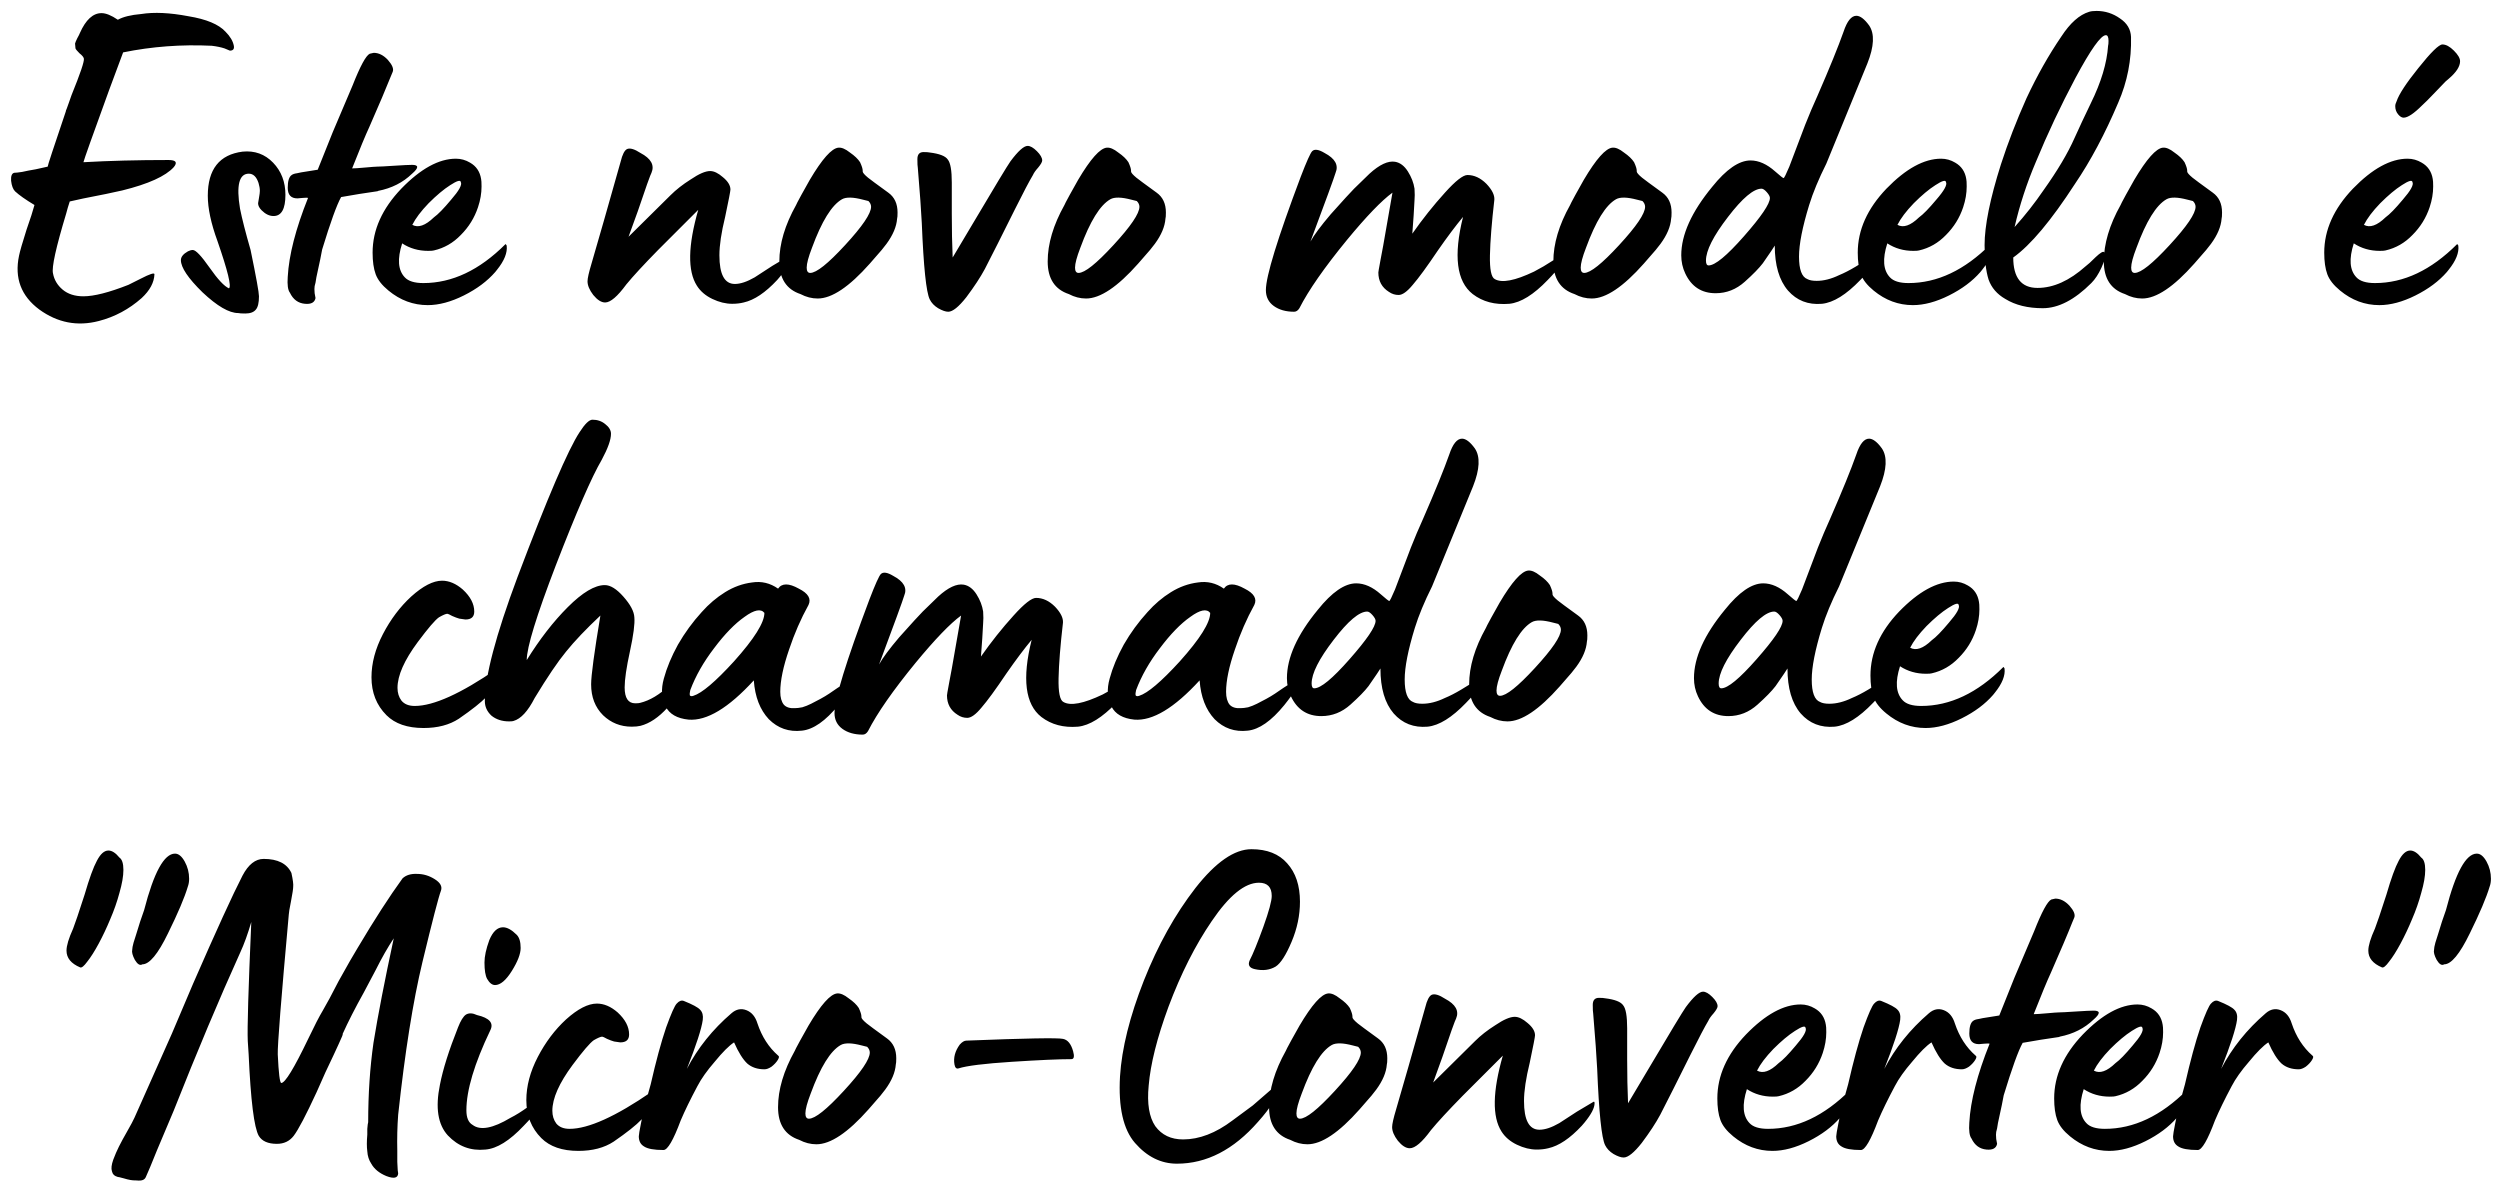 <?xml version="1.0" encoding="UTF-8"?> <svg xmlns="http://www.w3.org/2000/svg" width="201" height="95" viewBox="0 0 201 95" fill="none"> <path d="M7.949 25.808C6.223 26.258 4.627 25.95 3.162 24.887C1.696 23.799 1.152 22.357 1.53 20.56C1.601 20.206 1.802 19.508 2.133 18.468C2.441 17.593 2.653 16.931 2.772 16.482C2.062 16.057 1.542 15.69 1.211 15.383C1.046 15.217 0.939 14.934 0.892 14.532C0.868 14.153 0.951 13.941 1.14 13.893C1.259 13.893 1.471 13.87 1.779 13.822C2.086 13.752 2.452 13.681 2.878 13.61C3.303 13.515 3.623 13.444 3.835 13.397C3.812 13.373 4.296 11.896 5.289 8.964C5.289 8.917 5.313 8.846 5.36 8.751C5.408 8.633 5.467 8.468 5.538 8.255C5.608 8.042 5.679 7.841 5.75 7.652C6.46 5.903 6.791 4.922 6.743 4.709C6.72 4.591 6.601 4.449 6.389 4.283C6.2 4.094 6.093 3.964 6.069 3.893C6.046 3.704 6.034 3.574 6.034 3.503C6.058 3.409 6.117 3.267 6.211 3.078C6.33 2.865 6.4 2.723 6.424 2.652C6.897 1.588 7.476 1.056 8.162 1.056C8.516 1.056 8.954 1.234 9.474 1.588C9.899 1.352 10.526 1.198 11.353 1.127C12.393 0.962 13.658 1.021 15.148 1.305C16.59 1.541 17.583 1.955 18.127 2.546C18.505 2.924 18.729 3.302 18.8 3.68C18.848 3.941 18.741 4.071 18.481 4.071L18.055 3.893C17.772 3.799 17.429 3.728 17.027 3.68C14.592 3.562 12.216 3.74 9.899 4.212L8.765 7.262C7.441 10.903 6.755 12.83 6.708 13.042C8.788 12.924 11.07 12.865 13.552 12.865C14.143 12.865 14.285 13.054 13.977 13.432C13.316 14.165 11.932 14.792 9.828 15.312L8.516 15.596C7.051 15.879 6.081 16.08 5.608 16.198C5.49 16.553 5.396 16.872 5.325 17.156C4.497 19.898 4.143 21.506 4.261 21.979C4.356 22.499 4.616 22.936 5.041 23.291C5.467 23.645 6.022 23.823 6.708 23.823C7.559 23.823 8.765 23.515 10.325 22.901L11.318 22.404C12.051 22.026 12.417 21.908 12.417 22.05C12.393 22.712 12.051 23.35 11.389 23.965C10.372 24.863 9.226 25.478 7.949 25.808ZM19.721 25.206C19.438 25.206 19.249 25.194 19.154 25.17C18.421 25.17 17.464 24.615 16.282 23.503C15.123 22.369 14.544 21.506 14.544 20.915C14.544 20.655 14.733 20.418 15.111 20.206C15.253 20.135 15.383 20.099 15.502 20.099C15.738 20.099 16.187 20.572 16.849 21.518C17.511 22.463 18.031 23.019 18.409 23.184C18.622 23.043 18.315 21.778 17.487 19.39C16.967 17.971 16.707 16.754 16.707 15.737C16.707 13.61 17.641 12.428 19.509 12.191C20.478 12.097 21.294 12.392 21.956 13.078C22.617 13.763 22.948 14.626 22.948 15.666C22.948 16.801 22.629 17.369 21.991 17.369C21.66 17.369 21.341 17.215 21.034 16.908C20.844 16.718 20.75 16.529 20.75 16.34C20.75 16.317 20.773 16.175 20.821 15.915C20.868 15.655 20.892 15.466 20.892 15.347C20.892 15.158 20.856 14.945 20.785 14.709C20.62 14.213 20.36 13.964 20.005 13.964C19.225 13.964 18.988 14.898 19.296 16.766C19.461 17.593 19.745 18.704 20.147 20.099C20.596 22.274 20.821 23.515 20.821 23.823C20.821 24.343 20.738 24.697 20.573 24.887C20.407 25.099 20.123 25.206 19.721 25.206ZM24.517 24.425C23.973 24.378 23.571 24.083 23.311 23.539C23.146 23.326 23.087 22.901 23.134 22.262C23.229 20.513 23.772 18.397 24.765 15.915C24.718 15.891 24.564 15.891 24.304 15.915L23.914 15.95C23.394 15.95 23.134 15.666 23.134 15.099C23.134 14.555 23.24 14.213 23.453 14.071C23.548 14 23.69 13.953 23.879 13.929C24.068 13.882 24.328 13.834 24.659 13.787C24.99 13.74 25.285 13.693 25.545 13.645L26.751 10.631L28.347 6.872C28.962 5.312 29.423 4.461 29.73 4.319C29.919 4.271 30.025 4.248 30.049 4.248C30.451 4.248 30.829 4.437 31.184 4.815C31.538 5.217 31.669 5.536 31.574 5.773L31.397 6.198C31.278 6.506 31.054 7.049 30.723 7.829C30.392 8.61 30.049 9.402 29.695 10.205C29.387 10.867 28.926 11.979 28.311 13.539C28.501 13.539 28.855 13.515 29.375 13.468C29.895 13.421 30.215 13.397 30.333 13.397C30.522 13.397 30.971 13.373 31.68 13.326C32.413 13.279 32.898 13.255 33.134 13.255C33.678 13.255 33.678 13.492 33.134 13.964C32.401 14.674 31.491 15.135 30.404 15.347C30.38 15.371 30.345 15.383 30.297 15.383L28.879 15.596L27.425 15.844C27.07 16.482 26.562 17.889 25.9 20.064C25.805 20.584 25.699 21.104 25.581 21.624C25.463 22.144 25.392 22.511 25.368 22.723L25.297 23.007C25.274 23.125 25.274 23.314 25.297 23.575L25.368 23.965C25.297 24.319 25.014 24.473 24.517 24.425ZM34.39 24.532C33.231 24.532 32.179 24.142 31.234 23.362C30.714 22.936 30.371 22.499 30.205 22.05C30.04 21.6 29.957 21.021 29.957 20.312C29.957 18.492 30.725 16.778 32.262 15.17C33.822 13.562 35.288 12.759 36.659 12.759C37.061 12.759 37.44 12.865 37.794 13.078C38.291 13.361 38.586 13.799 38.681 14.39C38.704 14.484 38.716 14.685 38.716 14.993C38.716 15.537 38.622 16.092 38.432 16.659C38.149 17.511 37.688 18.255 37.049 18.893C36.435 19.532 35.714 19.945 34.886 20.135C34.815 20.158 34.662 20.17 34.425 20.17C33.645 20.17 32.948 19.969 32.333 19.567C31.931 20.82 32.002 21.73 32.546 22.298C32.83 22.605 33.326 22.759 34.035 22.759C36.352 22.759 38.551 21.719 40.631 19.638C40.655 19.615 40.69 19.65 40.737 19.745C40.808 20.312 40.548 20.962 39.957 21.695L39.816 21.872C39.177 22.605 38.338 23.232 37.298 23.752C36.258 24.272 35.288 24.532 34.39 24.532ZM33.149 18.078C33.621 18.338 34.201 18.137 34.886 17.475C35.217 17.239 35.678 16.766 36.269 16.057C36.908 15.324 37.168 14.851 37.049 14.638C37.026 14.449 36.742 14.532 36.198 14.886C35.678 15.217 35.099 15.702 34.461 16.34C33.846 16.979 33.409 17.558 33.149 18.078ZM58.868 24.425C58.348 24.425 57.816 24.296 57.273 24.035C56.729 23.775 56.315 23.421 56.031 22.972C55.275 21.79 55.31 19.756 56.138 16.872L52.911 20.099C51.752 21.281 50.901 22.203 50.358 22.865C49.648 23.834 49.081 24.319 48.655 24.319C48.348 24.319 48.029 24.118 47.698 23.716C47.391 23.314 47.237 22.948 47.237 22.617C47.237 22.381 47.343 21.908 47.556 21.198L48.549 17.759L49.897 13.007C50.038 12.416 50.216 12.073 50.428 11.979C50.665 11.884 51.02 11.99 51.492 12.298C52.343 12.747 52.639 13.279 52.379 13.893C52.355 13.917 52.237 14.224 52.024 14.815C51.835 15.383 51.587 16.104 51.28 16.979C50.972 17.83 50.724 18.515 50.535 19.035L53.904 15.702C54.353 15.253 54.897 14.827 55.535 14.425C56.197 13.976 56.717 13.752 57.095 13.752C57.403 13.752 57.745 13.917 58.124 14.248C58.526 14.579 58.727 14.91 58.727 15.241C58.727 15.359 58.585 16.092 58.301 17.44C57.994 18.693 57.84 19.721 57.84 20.525C57.84 22.061 58.254 22.83 59.081 22.83C59.53 22.83 60.062 22.652 60.677 22.298L62.095 21.376L63.407 20.596C63.478 20.548 63.514 20.584 63.514 20.702C63.514 21.08 63.242 21.6 62.698 22.262L62.486 22.511C61.54 23.527 60.641 24.13 59.79 24.319C59.507 24.39 59.199 24.425 58.868 24.425ZM65.744 24C65.272 24 64.811 23.882 64.361 23.645C63.227 23.267 62.659 22.392 62.659 21.021C62.659 19.603 63.108 18.09 64.007 16.482C64.007 16.459 64.149 16.187 64.432 15.666C64.716 15.146 64.941 14.745 65.106 14.461C66.099 12.782 66.867 11.919 67.411 11.872C67.671 11.848 67.978 11.979 68.333 12.262C68.711 12.522 68.983 12.782 69.149 13.042C69.29 13.35 69.361 13.574 69.361 13.716L69.361 13.787C69.361 13.882 69.503 14.047 69.787 14.284C69.929 14.402 70.473 14.804 71.418 15.489C71.915 15.844 72.163 16.376 72.163 17.085C72.163 17.345 72.151 17.511 72.127 17.581C72.08 18.22 71.796 18.893 71.276 19.603C71.087 19.839 70.957 20.005 70.886 20.099L69.929 21.198C68.274 23.066 66.879 24 65.744 24ZM65.141 21.943C65.638 21.943 66.572 21.198 67.943 19.709C69.338 18.196 70.035 17.168 70.035 16.624C70.035 16.459 69.964 16.305 69.822 16.163L69.397 16.057C68.593 15.844 68.026 15.832 67.695 16.021C66.867 16.494 66.064 17.794 65.283 19.922C65 20.655 64.858 21.187 64.858 21.518C64.858 21.801 64.952 21.943 65.141 21.943ZM76.24 25.064C76.027 25.064 75.755 24.969 75.424 24.78C75.117 24.591 74.892 24.355 74.751 24.071C74.467 23.503 74.254 21.459 74.112 17.936C74.065 16.967 73.959 15.489 73.793 13.503C73.769 13.385 73.758 13.149 73.758 12.794C73.758 12.416 73.923 12.227 74.254 12.227C74.49 12.227 74.656 12.239 74.751 12.262C75.531 12.357 76.015 12.546 76.204 12.83C76.417 13.09 76.524 13.704 76.524 14.674L76.524 17.191C76.524 18.444 76.547 19.615 76.594 20.702L78.155 18.078C79.975 15.005 81.004 13.302 81.24 12.971C81.855 12.144 82.316 11.73 82.623 11.73C82.836 11.73 83.084 11.872 83.368 12.156C83.651 12.44 83.793 12.688 83.793 12.9C83.793 13.019 83.687 13.208 83.474 13.468C83.261 13.704 83.12 13.905 83.049 14.071C82.765 14.543 82.28 15.466 81.595 16.837L80.212 19.603C79.644 20.714 79.301 21.388 79.183 21.624C78.829 22.286 78.332 23.043 77.694 23.894C77.079 24.674 76.594 25.064 76.24 25.064ZM87.319 24C86.846 24 86.385 23.882 85.936 23.645C84.801 23.267 84.234 22.392 84.234 21.021C84.234 19.603 84.683 18.09 85.582 16.482C85.582 16.459 85.723 16.187 86.007 15.666C86.291 15.146 86.515 14.745 86.681 14.461C87.674 12.782 88.442 11.919 88.986 11.872C89.246 11.848 89.553 11.979 89.908 12.262C90.286 12.522 90.558 12.782 90.724 13.042C90.865 13.35 90.936 13.574 90.936 13.716L90.936 13.787C90.936 13.882 91.078 14.047 91.362 14.284C91.504 14.402 92.047 14.804 92.993 15.489C93.49 15.844 93.738 16.376 93.738 17.085C93.738 17.345 93.726 17.511 93.702 17.581C93.655 18.22 93.371 18.893 92.851 19.603C92.662 19.839 92.532 20.005 92.461 20.099L91.504 21.198C89.849 23.066 88.454 24 87.319 24ZM86.716 21.943C87.213 21.943 88.147 21.198 89.518 19.709C90.913 18.196 91.61 17.168 91.61 16.624C91.61 16.459 91.539 16.305 91.397 16.163L90.972 16.057C90.168 15.844 89.6 15.832 89.27 16.021C88.442 16.494 87.638 17.794 86.858 19.922C86.575 20.655 86.433 21.187 86.433 21.518C86.433 21.801 86.527 21.943 86.716 21.943ZM104.046 25.064C103.384 25.064 102.841 24.91 102.415 24.603C101.99 24.296 101.777 23.87 101.777 23.326C101.777 22.215 102.711 19.177 104.578 14.213C105.051 12.983 105.358 12.298 105.5 12.156C105.689 11.967 106.02 12.014 106.493 12.298C107.344 12.747 107.64 13.279 107.38 13.893C107.261 14.295 106.588 16.139 105.358 19.425C105.642 18.905 106.186 18.172 106.99 17.227C107.983 16.116 108.609 15.43 108.869 15.17L110.11 13.964C110.914 13.232 111.6 12.912 112.167 13.007C112.569 13.078 112.912 13.338 113.195 13.787C113.479 14.236 113.656 14.697 113.727 15.17C113.751 15.548 113.751 15.856 113.727 16.092C113.727 16.116 113.704 16.529 113.656 17.333L113.55 18.787C114.377 17.605 115.252 16.506 116.174 15.489C117.025 14.543 117.628 14.071 117.983 14.071C118.526 14.071 119.035 14.307 119.508 14.78C119.957 15.253 120.17 15.678 120.146 16.057C119.933 17.901 119.815 19.39 119.791 20.525C119.768 21.66 119.898 22.298 120.181 22.44C120.749 22.771 121.801 22.57 123.337 21.837C123.881 21.553 124.366 21.269 124.791 20.986L125.642 20.454C125.808 20.383 125.891 20.383 125.891 20.454C125.867 20.856 125.382 21.541 124.437 22.511C123.302 23.693 122.274 24.331 121.352 24.425C120.193 24.52 119.212 24.26 118.408 23.645C117.108 22.629 116.848 20.56 117.628 17.44C117.037 18.149 116.363 19.047 115.607 20.135C114.732 21.435 114.058 22.357 113.585 22.901C113.136 23.444 112.758 23.716 112.451 23.716C112.167 23.716 111.907 23.634 111.671 23.468C111.103 23.113 110.819 22.593 110.819 21.908C110.819 21.884 110.831 21.801 110.855 21.66C110.879 21.518 110.926 21.258 110.997 20.879C111.068 20.477 111.139 20.099 111.21 19.745L111.954 15.489C111.08 16.128 109.862 17.392 108.302 19.284C106.481 21.506 105.205 23.338 104.472 24.78C104.354 24.969 104.212 25.064 104.046 25.064ZM127.975 24C127.503 24 127.042 23.882 126.592 23.645C125.458 23.267 124.89 22.392 124.89 21.021C124.89 19.603 125.339 18.09 126.238 16.482C126.238 16.459 126.38 16.187 126.663 15.666C126.947 15.146 127.172 14.745 127.337 14.461C128.33 12.782 129.098 11.919 129.642 11.872C129.902 11.848 130.21 11.979 130.564 12.262C130.942 12.522 131.214 12.782 131.38 13.042C131.522 13.35 131.593 13.574 131.593 13.716L131.593 13.787C131.593 13.882 131.734 14.047 132.018 14.284C132.16 14.402 132.704 14.804 133.649 15.489C134.146 15.844 134.394 16.376 134.394 17.085C134.394 17.345 134.382 17.511 134.359 17.581C134.311 18.22 134.028 18.893 133.507 19.603C133.318 19.839 133.188 20.005 133.117 20.099L132.16 21.198C130.505 23.066 129.11 24 127.975 24ZM127.373 21.943C127.869 21.943 128.803 21.198 130.174 19.709C131.569 18.196 132.266 17.168 132.266 16.624C132.266 16.459 132.195 16.305 132.054 16.163L131.628 16.057C130.824 15.844 130.257 15.832 129.926 16.021C129.098 16.494 128.295 17.794 127.514 19.922C127.231 20.655 127.089 21.187 127.089 21.518C127.089 21.801 127.183 21.943 127.373 21.943ZM146.485 24.425C145.374 24.52 144.464 24.166 143.755 23.362C143.046 22.534 142.691 21.329 142.691 19.745C142.644 19.839 142.325 20.312 141.733 21.163C141.426 21.565 140.942 22.061 140.28 22.652C139.594 23.267 138.814 23.575 137.939 23.575C136.804 23.575 135.989 23.043 135.492 21.979C135.279 21.529 135.173 21.045 135.173 20.525C135.173 18.87 136.001 17.038 137.655 15.028C138.79 13.61 139.819 12.9 140.741 12.9C141.403 12.9 142.064 13.196 142.726 13.787C143.128 14.142 143.353 14.319 143.4 14.319C143.447 14.319 143.601 14.012 143.861 13.397L145.138 10.028C145.445 9.248 145.776 8.468 146.131 7.688C147.1 5.465 147.797 3.751 148.223 2.546C148.507 1.695 148.849 1.269 149.251 1.269C149.559 1.269 149.901 1.529 150.28 2.049C150.729 2.711 150.682 3.728 150.138 5.099L146.84 13.149C146.225 14.378 145.764 15.489 145.457 16.482C144.913 18.255 144.641 19.638 144.641 20.631C144.641 21.671 144.866 22.274 145.315 22.44C145.481 22.534 145.729 22.581 146.06 22.581C146.627 22.581 147.23 22.428 147.868 22.12C148.27 21.955 148.708 21.73 149.18 21.447C149.653 21.163 150.032 20.927 150.315 20.738C150.599 20.548 150.753 20.454 150.776 20.454C150.942 20.383 151.024 20.395 151.024 20.489C151.001 20.868 150.516 21.541 149.571 22.511C148.436 23.693 147.407 24.331 146.485 24.425ZM137.372 21.34C137.892 21.34 138.837 20.56 140.209 19C141.603 17.416 142.301 16.388 142.301 15.915C142.301 15.796 142.218 15.643 142.053 15.454C141.887 15.265 141.745 15.17 141.627 15.17C140.989 15.17 140.09 15.927 138.932 17.44C137.75 18.976 137.159 20.146 137.159 20.95C137.159 21.21 137.23 21.34 137.372 21.34ZM153.796 24.532C152.638 24.532 151.586 24.142 150.64 23.362C150.12 22.936 149.777 22.499 149.612 22.05C149.446 21.6 149.363 21.021 149.363 20.312C149.363 18.492 150.132 16.778 151.668 15.17C153.229 13.562 154.694 12.759 156.066 12.759C156.467 12.759 156.846 12.865 157.2 13.078C157.697 13.361 157.992 13.799 158.087 14.39C158.111 14.484 158.122 14.685 158.122 14.993C158.122 15.537 158.028 16.092 157.839 16.659C157.555 17.511 157.094 18.255 156.456 18.893C155.841 19.532 155.12 19.945 154.292 20.135C154.222 20.158 154.068 20.17 153.831 20.17C153.051 20.17 152.354 19.969 151.739 19.567C151.337 20.82 151.408 21.73 151.952 22.298C152.236 22.605 152.732 22.759 153.441 22.759C155.758 22.759 157.957 21.719 160.037 19.638C160.061 19.615 160.096 19.65 160.144 19.745C160.215 20.312 159.955 20.962 159.363 21.695L159.222 21.872C158.583 22.605 157.744 23.232 156.704 23.752C155.664 24.272 154.694 24.532 153.796 24.532ZM152.555 18.078C153.028 18.338 153.607 18.137 154.292 17.475C154.623 17.239 155.084 16.766 155.675 16.057C156.314 15.324 156.574 14.851 156.456 14.638C156.432 14.449 156.148 14.532 155.605 14.886C155.084 15.217 154.505 15.702 153.867 16.34C153.252 16.979 152.815 17.558 152.555 18.078ZM164.241 24.78C163.036 24.78 162.031 24.532 161.227 24.035C160.565 23.657 160.116 23.137 159.88 22.475C159.667 21.79 159.56 20.868 159.56 19.709C159.56 18.149 159.998 15.986 160.873 13.22C161.44 11.47 162.126 9.697 162.929 7.9C163.78 6.08 164.714 4.425 165.731 2.936C166.44 1.848 167.185 1.186 167.965 0.95C168.107 0.903 168.308 0.879 168.568 0.879C169.253 0.879 169.88 1.08 170.447 1.482C171.015 1.86 171.31 2.357 171.334 2.971C171.381 4.815 171.038 6.576 170.305 8.255C169.242 10.761 168.083 12.936 166.83 14.78C164.915 17.735 163.26 19.709 161.865 20.702C161.865 22.333 162.516 23.149 163.816 23.149C165.092 23.149 166.381 22.57 167.681 21.411C167.847 21.293 168.119 21.045 168.497 20.667C168.875 20.312 169.1 20.182 169.171 20.276L169.242 20.418C169.289 20.631 169.194 20.998 168.958 21.518C168.721 22.038 168.45 22.451 168.142 22.759C166.795 24.106 165.494 24.78 164.241 24.78ZM161.972 18.255C162.823 17.31 163.603 16.317 164.312 15.276C165.423 13.716 166.251 12.321 166.795 11.092L167.397 9.78L168.107 8.29C168.934 6.612 169.395 5.075 169.49 3.68C169.513 3.61 169.525 3.479 169.525 3.29C169.525 2.983 169.454 2.829 169.312 2.829C168.911 2.829 168.095 3.976 166.866 6.269C165.684 8.491 164.62 10.749 163.674 13.042C162.941 14.768 162.374 16.506 161.972 18.255ZM172.233 24C171.761 24 171.3 23.882 170.85 23.645C169.716 23.267 169.148 22.392 169.148 21.021C169.148 19.603 169.597 18.09 170.496 16.482C170.496 16.459 170.638 16.187 170.921 15.666C171.205 15.146 171.43 14.745 171.595 14.461C172.588 12.782 173.356 11.919 173.9 11.872C174.16 11.848 174.467 11.979 174.822 12.262C175.2 12.522 175.472 12.782 175.638 13.042C175.78 13.35 175.85 13.574 175.85 13.716L175.85 13.787C175.85 13.882 175.992 14.047 176.276 14.284C176.418 14.402 176.962 14.804 177.907 15.489C178.404 15.844 178.652 16.376 178.652 17.085C178.652 17.345 178.64 17.511 178.616 17.581C178.569 18.22 178.285 18.893 177.765 19.603C177.576 19.839 177.446 20.005 177.375 20.099L176.418 21.198C174.763 23.066 173.368 24 172.233 24ZM171.63 21.943C172.127 21.943 173.061 21.198 174.432 19.709C175.827 18.196 176.524 17.168 176.524 16.624C176.524 16.459 176.453 16.305 176.311 16.163L175.886 16.057C175.082 15.844 174.515 15.832 174.184 16.021C173.356 16.494 172.552 17.794 171.772 19.922C171.489 20.655 171.347 21.187 171.347 21.518C171.347 21.801 171.441 21.943 171.63 21.943ZM193.251 9.461C193.109 9.461 192.968 9.378 192.826 9.212C192.66 9.023 192.578 8.799 192.578 8.539C192.578 8.42 192.613 8.29 192.684 8.149C192.873 7.581 193.452 6.695 194.422 5.489C195.438 4.212 196.088 3.574 196.372 3.574C196.656 3.574 196.963 3.74 197.294 4.071C197.625 4.402 197.79 4.685 197.79 4.922C197.79 5.347 197.483 5.82 196.868 6.34L196.62 6.553C196.502 6.671 196.206 6.978 195.734 7.475C195.261 7.971 194.93 8.302 194.741 8.468C194.079 9.13 193.582 9.461 193.251 9.461ZM191.301 24.532C190.142 24.532 189.09 24.142 188.145 23.362C187.625 22.936 187.282 22.499 187.116 22.05C186.951 21.6 186.868 21.021 186.868 20.312C186.868 18.492 187.637 16.778 189.173 15.17C190.734 13.562 192.199 12.759 193.57 12.759C193.972 12.759 194.351 12.865 194.705 13.078C195.202 13.361 195.497 13.799 195.592 14.39C195.615 14.484 195.627 14.685 195.627 14.993C195.627 15.537 195.533 16.092 195.344 16.659C195.06 17.511 194.599 18.255 193.961 18.893C193.346 19.532 192.625 19.945 191.797 20.135C191.726 20.158 191.573 20.17 191.336 20.17C190.556 20.17 189.859 19.969 189.244 19.567C188.842 20.82 188.913 21.73 189.457 22.298C189.741 22.605 190.237 22.759 190.946 22.759C193.263 22.759 195.462 21.719 197.542 19.638C197.566 19.615 197.601 19.65 197.649 19.745C197.719 20.312 197.459 20.962 196.868 21.695L196.727 21.872C196.088 22.605 195.249 23.232 194.209 23.752C193.169 24.272 192.199 24.532 191.301 24.532ZM190.06 18.078C190.533 18.338 191.112 18.137 191.797 17.475C192.128 17.239 192.589 16.766 193.18 16.057C193.819 15.324 194.079 14.851 193.961 14.638C193.937 14.449 193.653 14.532 193.109 14.886C192.589 15.217 192.01 15.702 191.372 16.34C190.757 16.979 190.32 17.558 190.06 18.078ZM34.052 58.532C32.751 58.532 31.759 58.189 31.073 57.504C30.269 56.7 29.867 55.683 29.867 54.454C29.867 53.319 30.174 52.161 30.789 50.979C31.404 49.797 32.16 48.792 33.059 47.964C34.004 47.113 34.832 46.688 35.541 46.688C36.108 46.688 36.664 46.924 37.208 47.397C37.822 47.964 38.13 48.555 38.13 49.17C38.13 49.596 37.893 49.808 37.42 49.808L36.924 49.737C36.759 49.69 36.569 49.619 36.357 49.525C36.144 49.406 36.014 49.347 35.967 49.347C35.848 49.347 35.624 49.442 35.293 49.631C34.986 49.844 34.418 50.506 33.591 51.617C32.503 53.083 31.959 54.312 31.959 55.305C31.959 55.707 32.066 56.05 32.279 56.333C32.515 56.617 32.87 56.759 33.343 56.759C34.855 56.759 37.054 55.766 39.938 53.78C39.986 53.756 40.021 53.768 40.045 53.816C40.068 53.863 40.08 53.934 40.08 54.028C40.08 54.596 39.761 55.258 39.123 56.014C38.697 56.463 37.953 57.054 36.889 57.787C36.132 58.284 35.187 58.532 34.052 58.532ZM50.79 58.425C49.891 58.425 49.123 58.118 48.485 57.504C47.846 56.865 47.527 56.038 47.527 55.021C47.527 54.312 47.775 52.468 48.272 49.489C47.113 50.577 46.191 51.546 45.506 52.397C44.844 53.201 44.005 54.442 42.988 56.12C42.444 57.184 41.877 57.799 41.286 57.965C41.239 57.988 41.12 58 40.931 58C40.364 58 39.891 57.846 39.513 57.539C39.158 57.208 38.981 56.818 38.981 56.369C38.981 54.407 39.856 51.085 41.605 46.404C44.016 40.021 45.683 36.132 46.605 34.737C47.031 34.075 47.373 33.744 47.633 33.744C48.035 33.744 48.378 33.862 48.662 34.099C48.969 34.335 49.123 34.595 49.123 34.879C49.123 35.352 48.875 36.049 48.378 36.971C47.574 38.342 46.345 41.167 44.69 45.447C43.13 49.513 42.35 52.054 42.35 53.071C43.39 51.392 44.489 49.974 45.648 48.815C46.83 47.633 47.823 47.042 48.626 47.042C49.076 47.042 49.572 47.35 50.116 47.964C50.683 48.603 50.979 49.158 51.002 49.631C51.05 50.151 50.931 51.061 50.648 52.362C50.364 53.662 50.222 54.631 50.222 55.269C50.222 56.12 50.506 56.546 51.073 56.546C51.262 56.546 51.392 56.534 51.463 56.511C52.243 56.322 53.035 55.849 53.839 55.092C54.005 54.95 54.206 54.761 54.442 54.525C54.679 54.265 54.868 54.064 55.01 53.922C55.175 53.756 55.27 53.674 55.293 53.674C55.435 53.532 55.53 53.461 55.577 53.461C55.742 53.461 55.648 53.827 55.293 54.56C54.915 55.34 54.371 56.12 53.662 56.901C52.953 57.681 52.232 58.166 51.499 58.355C51.31 58.402 51.073 58.425 50.79 58.425ZM64.472 58.745C63.431 58.863 62.545 58.556 61.812 57.823C61.103 57.066 60.701 56.026 60.606 54.702C58.573 56.924 56.824 57.976 55.358 57.858C54.436 57.764 53.821 57.409 53.514 56.794C53.183 56.156 53.136 55.411 53.372 54.56C53.609 53.685 53.987 52.775 54.507 51.83C55.051 50.884 55.689 50.009 56.422 49.206C56.989 48.567 57.616 48.035 58.301 47.61C58.987 47.184 59.708 46.924 60.465 46.83C61.221 46.711 61.919 46.877 62.557 47.326C62.864 46.877 63.42 46.877 64.224 47.326C64.98 47.704 65.24 48.142 65.004 48.638C64.389 49.749 63.869 50.943 63.443 52.22C62.971 53.591 62.734 54.726 62.734 55.624C62.734 56.073 62.829 56.416 63.018 56.653C63.207 56.865 63.502 56.96 63.904 56.936C64.07 56.936 64.271 56.913 64.507 56.865C64.744 56.794 64.98 56.7 65.216 56.581C65.453 56.463 65.701 56.333 65.961 56.191C66.221 56.05 66.458 55.908 66.67 55.766C66.907 55.6 67.131 55.447 67.344 55.305C67.581 55.163 67.77 55.033 67.912 54.915C68.077 54.797 68.207 54.69 68.302 54.596L68.479 54.489C68.644 54.347 68.727 54.347 68.727 54.489C68.704 54.891 68.266 55.624 67.415 56.688C66.375 57.965 65.394 58.65 64.472 58.745ZM55.5 55.482C55.453 55.671 55.441 55.813 55.465 55.908C55.512 55.979 55.606 55.99 55.748 55.943C56.434 55.73 57.521 54.808 59.011 53.177C60.642 51.357 61.458 50.057 61.458 49.276C61.174 48.922 60.642 49.028 59.862 49.596C59.082 50.139 58.266 50.979 57.415 52.113C56.564 53.224 55.925 54.347 55.5 55.482ZM69.364 59.064C68.702 59.064 68.158 58.91 67.733 58.603C67.307 58.295 67.094 57.87 67.094 57.326C67.094 56.215 68.028 53.177 69.896 48.213C70.368 46.983 70.676 46.298 70.818 46.156C71.007 45.967 71.338 46.014 71.811 46.298C72.662 46.747 72.957 47.279 72.697 47.893C72.579 48.295 71.905 50.139 70.676 53.425C70.96 52.905 71.503 52.172 72.307 51.227C73.3 50.116 73.927 49.43 74.187 49.17L75.428 47.964C76.231 47.231 76.917 46.912 77.484 47.007C77.886 47.078 78.229 47.338 78.513 47.787C78.797 48.236 78.974 48.697 79.045 49.17C79.069 49.548 79.069 49.856 79.045 50.092C79.045 50.116 79.021 50.529 78.974 51.333L78.868 52.787C79.695 51.605 80.57 50.506 81.492 49.489C82.343 48.544 82.946 48.071 83.3 48.071C83.844 48.071 84.352 48.307 84.825 48.78C85.274 49.253 85.487 49.678 85.463 50.057C85.251 51.901 85.132 53.39 85.109 54.525C85.085 55.66 85.215 56.298 85.499 56.44C86.066 56.771 87.118 56.57 88.655 55.837C89.199 55.553 89.683 55.269 90.109 54.986L90.96 54.454C91.125 54.383 91.208 54.383 91.208 54.454C91.184 54.856 90.7 55.541 89.754 56.511C88.62 57.693 87.591 58.331 86.669 58.425C85.511 58.52 84.53 58.26 83.726 57.645C82.425 56.629 82.165 54.56 82.946 51.44C82.355 52.149 81.681 53.047 80.924 54.135C80.05 55.435 79.376 56.357 78.903 56.901C78.454 57.444 78.076 57.716 77.768 57.716C77.484 57.716 77.225 57.634 76.988 57.468C76.421 57.114 76.137 56.593 76.137 55.908C76.137 55.884 76.149 55.801 76.172 55.66C76.196 55.518 76.243 55.258 76.314 54.879C76.385 54.477 76.456 54.099 76.527 53.745L77.272 49.489C76.397 50.127 75.18 51.392 73.619 53.284C71.799 55.506 70.522 57.338 69.789 58.78C69.671 58.969 69.529 59.064 69.364 59.064ZM100.314 58.745C99.274 58.863 98.388 58.556 97.655 57.823C96.945 57.066 96.544 56.026 96.449 54.702C94.416 56.924 92.666 57.976 91.201 57.858C90.279 57.764 89.664 57.409 89.357 56.794C89.026 56.156 88.978 55.411 89.215 54.56C89.451 53.685 89.829 52.775 90.35 51.83C90.893 50.884 91.532 50.009 92.265 49.206C92.832 48.567 93.458 48.035 94.144 47.61C94.83 47.184 95.551 46.924 96.307 46.83C97.064 46.711 97.761 46.877 98.399 47.326C98.707 46.877 99.262 46.877 100.066 47.326C100.823 47.704 101.083 48.142 100.846 48.638C100.232 49.749 99.712 50.943 99.286 52.22C98.813 53.591 98.577 54.726 98.577 55.624C98.577 56.073 98.671 56.416 98.86 56.653C99.05 56.865 99.345 56.96 99.747 56.936C99.912 56.936 100.113 56.913 100.35 56.865C100.586 56.794 100.823 56.7 101.059 56.581C101.295 56.463 101.544 56.333 101.804 56.191C102.064 56.05 102.3 55.908 102.513 55.766C102.749 55.6 102.974 55.447 103.187 55.305C103.423 55.163 103.612 55.033 103.754 54.915C103.92 54.797 104.05 54.69 104.144 54.596L104.322 54.489C104.487 54.347 104.57 54.347 104.57 54.489C104.546 54.891 104.109 55.624 103.258 56.688C102.217 57.965 101.236 58.65 100.314 58.745ZM91.343 55.482C91.295 55.671 91.284 55.813 91.307 55.908C91.354 55.979 91.449 55.99 91.591 55.943C92.276 55.73 93.364 54.808 94.853 53.177C96.484 51.357 97.3 50.057 97.3 49.276C97.016 48.922 96.484 49.028 95.704 49.596C94.924 50.139 94.109 50.979 93.257 52.113C92.406 53.224 91.768 54.347 91.343 55.482ZM114.781 58.425C113.67 58.52 112.76 58.166 112.051 57.362C111.341 56.534 110.987 55.329 110.987 53.745C110.939 53.839 110.62 54.312 110.029 55.163C109.722 55.565 109.237 56.061 108.575 56.653C107.89 57.267 107.11 57.575 106.235 57.575C105.1 57.575 104.284 57.042 103.788 55.979C103.575 55.529 103.469 55.045 103.469 54.525C103.469 52.87 104.296 51.038 105.951 49.028C107.086 47.61 108.114 46.901 109.036 46.901C109.698 46.901 110.36 47.196 111.022 47.787C111.424 48.142 111.649 48.319 111.696 48.319C111.743 48.319 111.897 48.012 112.157 47.397L113.434 44.028C113.741 43.248 114.072 42.468 114.426 41.688C115.396 39.465 116.093 37.751 116.519 36.546C116.802 35.695 117.145 35.269 117.547 35.269C117.854 35.269 118.197 35.529 118.575 36.049C119.025 36.711 118.977 37.728 118.434 39.099L115.136 47.149C114.521 48.378 114.06 49.489 113.753 50.482C113.209 52.255 112.937 53.638 112.937 54.631C112.937 55.671 113.162 56.274 113.611 56.44C113.776 56.534 114.025 56.581 114.356 56.581C114.923 56.581 115.526 56.428 116.164 56.12C116.566 55.955 117.003 55.73 117.476 55.447C117.949 55.163 118.327 54.927 118.611 54.737C118.895 54.548 119.048 54.454 119.072 54.454C119.237 54.383 119.32 54.395 119.32 54.489C119.297 54.868 118.812 55.541 117.866 56.511C116.731 57.693 115.703 58.331 114.781 58.425ZM105.667 55.34C106.188 55.34 107.133 54.56 108.504 53C109.899 51.416 110.597 50.388 110.597 49.915C110.597 49.797 110.514 49.643 110.348 49.454C110.183 49.265 110.041 49.17 109.923 49.17C109.285 49.17 108.386 49.927 107.228 51.44C106.046 52.976 105.455 54.147 105.455 54.95C105.455 55.21 105.526 55.34 105.667 55.34ZM121.205 58C120.732 58 120.271 57.882 119.822 57.645C118.687 57.267 118.12 56.392 118.12 55.021C118.12 53.603 118.569 52.09 119.468 50.482C119.468 50.459 119.609 50.187 119.893 49.666C120.177 49.146 120.401 48.745 120.567 48.461C121.56 46.782 122.328 45.919 122.872 45.872C123.132 45.849 123.439 45.978 123.794 46.262C124.172 46.522 124.444 46.782 124.61 47.042C124.751 47.35 124.822 47.574 124.822 47.716L124.822 47.787C124.822 47.882 124.964 48.047 125.248 48.283C125.39 48.402 125.933 48.804 126.879 49.489C127.376 49.844 127.624 50.376 127.624 51.085C127.624 51.345 127.612 51.511 127.588 51.581C127.541 52.22 127.257 52.894 126.737 53.603C126.548 53.839 126.418 54.005 126.347 54.099L125.39 55.199C123.735 57.066 122.34 58 121.205 58ZM120.602 55.943C121.099 55.943 122.033 55.199 123.404 53.709C124.799 52.196 125.496 51.168 125.496 50.624C125.496 50.459 125.425 50.305 125.283 50.163L124.858 50.057C124.054 49.844 123.487 49.832 123.156 50.021C122.328 50.494 121.524 51.794 120.744 53.922C120.46 54.655 120.319 55.187 120.319 55.518C120.319 55.801 120.413 55.943 120.602 55.943ZM147.507 58.425C146.396 58.52 145.486 58.166 144.776 57.362C144.067 56.534 143.713 55.329 143.713 53.745C143.665 53.839 143.346 54.312 142.755 55.163C142.448 55.565 141.963 56.061 141.301 56.653C140.616 57.267 139.835 57.575 138.961 57.575C137.826 57.575 137.01 57.042 136.514 55.979C136.301 55.529 136.195 55.045 136.195 54.525C136.195 52.87 137.022 51.038 138.677 49.028C139.812 47.61 140.84 46.901 141.762 46.901C142.424 46.901 143.086 47.196 143.748 47.787C144.15 48.142 144.375 48.319 144.422 48.319C144.469 48.319 144.623 48.012 144.883 47.397L146.159 44.028C146.467 43.248 146.798 42.468 147.152 41.688C148.122 39.465 148.819 37.751 149.245 36.546C149.528 35.695 149.871 35.269 150.273 35.269C150.58 35.269 150.923 35.529 151.301 36.049C151.751 36.711 151.703 37.728 151.16 39.099L147.862 47.149C147.247 48.378 146.786 49.489 146.479 50.482C145.935 52.255 145.663 53.638 145.663 54.631C145.663 55.671 145.888 56.274 146.337 56.44C146.502 56.534 146.75 56.581 147.081 56.581C147.649 56.581 148.252 56.428 148.89 56.12C149.292 55.955 149.729 55.73 150.202 55.447C150.675 55.163 151.053 54.927 151.337 54.737C151.621 54.548 151.774 54.454 151.798 54.454C151.963 54.383 152.046 54.395 152.046 54.489C152.022 54.868 151.538 55.541 150.592 56.511C149.457 57.693 148.429 58.331 147.507 58.425ZM138.393 55.34C138.913 55.34 139.859 54.56 141.23 53C142.625 51.416 143.322 50.388 143.322 49.915C143.322 49.797 143.24 49.643 143.074 49.454C142.909 49.265 142.767 49.17 142.649 49.17C142.01 49.17 141.112 49.927 139.954 51.44C138.772 52.976 138.181 54.147 138.181 54.95C138.181 55.21 138.251 55.34 138.393 55.34ZM154.818 58.532C153.659 58.532 152.607 58.142 151.662 57.362C151.141 56.936 150.799 56.499 150.633 56.05C150.468 55.6 150.385 55.021 150.385 54.312C150.385 52.492 151.153 50.778 152.69 49.17C154.25 47.562 155.716 46.759 157.087 46.759C157.489 46.759 157.867 46.865 158.222 47.078C158.718 47.361 159.014 47.799 159.108 48.39C159.132 48.484 159.144 48.685 159.144 48.993C159.144 49.536 159.049 50.092 158.86 50.659C158.577 51.511 158.116 52.255 157.477 52.894C156.863 53.532 156.142 53.946 155.314 54.135C155.243 54.158 155.089 54.17 154.853 54.17C154.073 54.17 153.376 53.969 152.761 53.567C152.359 54.82 152.43 55.73 152.974 56.298C153.257 56.605 153.754 56.759 154.463 56.759C156.78 56.759 158.978 55.719 161.059 53.638C161.083 53.615 161.118 53.65 161.165 53.745C161.236 54.312 160.976 54.962 160.385 55.695L160.243 55.872C159.605 56.605 158.766 57.232 157.725 57.752C156.685 58.272 155.716 58.532 154.818 58.532ZM153.576 52.078C154.049 52.338 154.628 52.137 155.314 51.475C155.645 51.239 156.106 50.766 156.697 50.057C157.335 49.324 157.595 48.851 157.477 48.638C157.454 48.449 157.17 48.532 156.626 48.886C156.106 49.217 155.527 49.702 154.889 50.34C154.274 50.979 153.837 51.558 153.576 52.078ZM6.447 77.78C5.714 77.472 5.347 77.023 5.347 76.432C5.347 76.03 5.525 75.439 5.879 74.659C6.021 74.305 6.328 73.394 6.801 71.929C7.179 70.628 7.51 69.718 7.794 69.198C8.078 68.654 8.385 68.382 8.716 68.382C9 68.382 9.295 68.572 9.603 68.95C9.815 69.092 9.922 69.423 9.922 69.943C9.922 70.439 9.815 71.054 9.603 71.787C9.414 72.496 9.165 73.205 8.858 73.915C8.574 74.6 8.267 75.25 7.936 75.865C7.605 76.48 7.298 76.964 7.014 77.319C6.754 77.674 6.565 77.827 6.447 77.78ZM11.447 77.532C11.258 77.65 11.057 77.532 10.844 77.177C10.655 76.822 10.584 76.55 10.631 76.361C10.631 76.243 10.666 76.054 10.737 75.794C10.785 75.629 10.856 75.404 10.95 75.12C11.045 74.813 11.151 74.47 11.269 74.092C11.411 73.69 11.518 73.383 11.588 73.17C12.369 70.144 13.196 68.631 14.071 68.631C14.354 68.631 14.615 68.844 14.851 69.269C15.087 69.695 15.206 70.156 15.206 70.652C15.206 70.888 15.17 71.101 15.099 71.29C14.839 72.165 14.307 73.418 13.503 75.049C12.7 76.704 12.014 77.532 11.447 77.532ZM9.459 94.624C9.199 94.553 9.046 94.4 8.998 94.163C8.927 93.95 8.963 93.643 9.105 93.241C9.247 92.863 9.4 92.508 9.566 92.177C9.731 91.846 9.956 91.433 10.24 90.936C10.523 90.44 10.712 90.085 10.807 89.872L13.821 83.099L15.523 79.092C17.391 74.813 18.715 71.917 19.495 70.404C19.968 69.505 20.535 69.056 21.197 69.056C22.332 69.056 23.077 69.434 23.431 70.191C23.549 70.735 23.597 71.101 23.573 71.29C23.573 71.456 23.514 71.846 23.396 72.461C23.278 73.052 23.219 73.406 23.219 73.525C22.604 80.309 22.308 84.057 22.332 84.766C22.403 86.302 22.497 87.071 22.616 87.071C22.923 87.071 23.644 85.889 24.779 83.525C25.275 82.484 25.665 81.728 25.949 81.255C26.256 80.735 26.682 79.943 27.226 78.879C27.935 77.603 28.443 76.716 28.751 76.219C30.098 73.95 31.304 72.082 32.368 70.617C32.651 70.356 33.041 70.238 33.538 70.262C34.034 70.262 34.507 70.404 34.956 70.688C35.406 70.971 35.571 71.278 35.453 71.609C35.264 72.106 34.767 74.021 33.963 77.354C33.207 80.499 32.557 84.588 32.013 89.624C31.942 90.57 31.919 91.539 31.942 92.532C31.942 92.839 31.942 93.135 31.942 93.418C31.966 93.726 31.978 93.95 31.978 94.092C32.001 94.234 32.013 94.317 32.013 94.341C31.989 94.719 31.67 94.79 31.056 94.553C30.488 94.317 30.086 93.986 29.85 93.56C29.661 93.277 29.554 92.946 29.531 92.567C29.483 92.213 29.483 91.764 29.531 91.22C29.531 91.054 29.531 90.901 29.531 90.759C29.554 90.593 29.566 90.475 29.566 90.404C29.59 90.31 29.602 90.251 29.602 90.227C29.602 87.957 29.744 85.83 30.027 83.844C30.382 81.645 30.926 78.844 31.658 75.439C31.186 76.149 30.701 77 30.204 77.993L29.247 79.801C28.561 81.031 27.994 82.142 27.545 83.135C27.569 83.135 27.557 83.194 27.509 83.312C27.462 83.43 27.368 83.643 27.226 83.95C27.084 84.257 26.942 84.565 26.8 84.872C26.658 85.18 26.446 85.629 26.162 86.22C25.902 86.787 25.665 87.319 25.453 87.816C24.602 89.659 23.987 90.83 23.609 91.326C23.278 91.752 22.828 91.965 22.261 91.965C21.552 91.965 21.067 91.752 20.807 91.326C20.429 90.664 20.157 88.478 19.991 84.766L19.921 83.702C19.873 82.709 19.968 79.517 20.204 74.127C19.921 75.097 19.625 75.912 19.318 76.574C17.639 80.286 15.854 84.529 13.963 89.305L12.616 92.496C12.19 93.56 11.894 94.269 11.729 94.624C11.682 94.742 11.599 94.825 11.481 94.872C11.363 94.92 11.197 94.931 10.984 94.908C10.771 94.908 10.606 94.896 10.488 94.872C10.346 94.849 10.157 94.802 9.92 94.731C9.66 94.66 9.507 94.624 9.459 94.624ZM39.803 79.198C39.567 79.198 39.354 79.033 39.165 78.702C39.023 78.442 38.952 78.004 38.952 77.39C38.952 76.893 39.082 76.29 39.342 75.581C39.626 74.896 39.992 74.553 40.441 74.553C40.772 74.553 41.139 74.754 41.541 75.156C41.753 75.368 41.86 75.723 41.86 76.219C41.86 76.692 41.623 77.307 41.151 78.064C40.678 78.82 40.228 79.198 39.803 79.198ZM39.023 92.425C37.841 92.544 36.836 92.165 36.009 91.291C35.205 90.416 34.992 89.057 35.37 87.213C35.607 85.983 36.091 84.447 36.824 82.603C37.037 82.059 37.25 81.716 37.462 81.574C37.699 81.432 37.994 81.444 38.349 81.61C39.366 81.846 39.72 82.26 39.413 82.851C38.136 85.522 37.498 87.662 37.498 89.269C37.498 89.861 37.663 90.251 37.994 90.44C38.609 90.912 39.626 90.723 41.044 89.872C41.47 89.659 41.943 89.364 42.463 88.986L43.314 88.454C43.479 88.383 43.562 88.395 43.562 88.489C43.538 88.868 43.054 89.541 42.108 90.511C40.973 91.716 39.945 92.355 39.023 92.425ZM46.501 92.532C45.201 92.532 44.208 92.189 43.523 91.504C42.719 90.7 42.317 89.683 42.317 88.454C42.317 87.319 42.624 86.161 43.239 84.979C43.854 83.796 44.61 82.792 45.508 81.964C46.454 81.113 47.282 80.688 47.991 80.688C48.558 80.688 49.114 80.924 49.657 81.397C50.272 81.964 50.58 82.555 50.58 83.17C50.58 83.596 50.343 83.808 49.87 83.808L49.374 83.737C49.208 83.69 49.019 83.619 48.806 83.525C48.594 83.406 48.464 83.347 48.416 83.347C48.298 83.347 48.074 83.442 47.742 83.631C47.435 83.844 46.868 84.506 46.04 85.617C44.953 87.083 44.409 88.312 44.409 89.305C44.409 89.707 44.516 90.05 44.728 90.333C44.965 90.617 45.319 90.759 45.792 90.759C47.305 90.759 49.504 89.766 52.388 87.78C52.435 87.756 52.471 87.768 52.494 87.816C52.518 87.863 52.53 87.934 52.53 88.028C52.53 88.596 52.211 89.258 51.572 90.014C51.147 90.463 50.402 91.054 49.338 91.787C48.582 92.284 47.636 92.532 46.501 92.532ZM53.346 92.461C52.589 92.461 52.069 92.366 51.785 92.177C51.502 92.012 51.36 91.74 51.36 91.362C51.36 91.243 51.419 90.889 51.537 90.298C51.655 89.659 51.797 89.045 51.962 88.454L52.317 87.177C52.743 85.31 53.156 83.785 53.558 82.603C53.96 81.492 54.244 80.853 54.409 80.688C54.599 80.475 54.788 80.404 54.977 80.475C55.686 80.759 56.123 80.995 56.289 81.184C56.478 81.373 56.549 81.645 56.502 82C56.407 82.709 55.981 84.021 55.225 85.936C56.1 84.257 57.294 82.768 58.807 81.468C59.185 81.137 59.587 81.054 60.012 81.22C60.438 81.385 60.733 81.74 60.899 82.284C61.253 83.347 61.809 84.21 62.566 84.872C62.66 84.919 62.648 85.038 62.53 85.227C62.412 85.416 62.246 85.593 62.034 85.759C61.821 85.901 61.632 85.972 61.466 85.972C60.899 85.972 60.438 85.818 60.083 85.51C59.729 85.18 59.374 84.612 59.019 83.808C58.617 84.068 58.097 84.588 57.459 85.369C56.844 86.078 56.383 86.728 56.076 87.319C55.509 88.383 55.059 89.305 54.728 90.085C54.138 91.669 53.676 92.461 53.346 92.461ZM65.64 92C65.168 92 64.707 91.882 64.257 91.645C63.123 91.267 62.555 90.392 62.555 89.021C62.555 87.603 63.005 86.09 63.903 84.482C63.903 84.459 64.045 84.187 64.328 83.666C64.612 83.146 64.837 82.745 65.002 82.461C65.995 80.782 66.763 79.919 67.307 79.872C67.567 79.849 67.874 79.978 68.229 80.262C68.607 80.522 68.879 80.782 69.045 81.042C69.187 81.35 69.257 81.574 69.257 81.716L69.257 81.787C69.257 81.882 69.399 82.047 69.683 82.284C69.825 82.402 70.369 82.804 71.314 83.489C71.811 83.844 72.059 84.376 72.059 85.085C72.059 85.345 72.047 85.51 72.023 85.581C71.976 86.22 71.693 86.894 71.172 87.603C70.983 87.839 70.853 88.005 70.782 88.099L69.825 89.198C68.17 91.066 66.775 92 65.64 92ZM65.038 89.943C65.534 89.943 66.468 89.198 67.839 87.709C69.234 86.196 69.931 85.168 69.931 84.624C69.931 84.459 69.86 84.305 69.719 84.163L69.293 84.057C68.489 83.844 67.922 83.832 67.591 84.021C66.763 84.494 65.96 85.794 65.179 87.922C64.896 88.655 64.754 89.187 64.754 89.518C64.754 89.801 64.849 89.943 65.038 89.943ZM77.058 85.901C76.892 85.948 76.786 85.841 76.739 85.581C76.644 85.038 76.786 84.506 77.164 83.986C77.353 83.773 77.531 83.666 77.696 83.666C82.448 83.477 85.037 83.43 85.462 83.525C85.841 83.596 86.113 83.927 86.278 84.518C86.396 84.943 86.349 85.156 86.136 85.156C85.143 85.156 83.547 85.227 81.349 85.369C79.15 85.51 77.72 85.688 77.058 85.901ZM94.623 93.56C93.347 93.56 92.224 93.005 91.254 91.894C90.309 90.806 89.907 89.021 90.049 86.539C90.191 84.293 90.829 81.728 91.964 78.844C93.098 75.983 94.481 73.501 96.113 71.397C97.744 69.316 99.245 68.276 100.616 68.276C101.869 68.276 102.827 68.654 103.489 69.411C104.174 70.167 104.517 71.196 104.517 72.496C104.517 73.584 104.292 74.659 103.843 75.723C103.394 76.787 102.968 77.449 102.567 77.709C102.094 77.993 101.538 78.064 100.9 77.922C100.451 77.827 100.309 77.591 100.474 77.213C100.734 76.716 101.101 75.818 101.574 74.517C102.023 73.264 102.247 72.437 102.247 72.035C102.247 71.326 101.905 70.971 101.219 70.971C100.084 70.971 98.82 72 97.425 74.056C96.101 75.995 94.942 78.288 93.949 80.936C93.027 83.442 92.496 85.558 92.354 87.284C92.212 88.726 92.389 89.813 92.886 90.546C93.406 91.255 94.15 91.61 95.12 91.61C96.42 91.61 97.744 91.102 99.091 90.085L100.723 88.879L102.318 87.496C102.413 87.425 102.496 87.378 102.567 87.355C102.638 87.331 102.685 87.343 102.708 87.39C102.756 87.414 102.768 87.473 102.744 87.567C102.697 88.182 102.165 89.057 101.148 90.192C99.186 92.437 97.011 93.56 94.623 93.56ZM105.119 92C104.646 92 104.185 91.882 103.736 91.645C102.602 91.267 102.034 90.392 102.034 89.021C102.034 87.603 102.483 86.09 103.382 84.482C103.382 84.459 103.524 84.187 103.807 83.666C104.091 83.146 104.315 82.745 104.481 82.461C105.474 80.782 106.242 79.919 106.786 79.872C107.046 79.849 107.353 79.978 107.708 80.262C108.086 80.522 108.358 80.782 108.524 81.042C108.665 81.35 108.736 81.574 108.736 81.716L108.736 81.787C108.736 81.882 108.878 82.047 109.162 82.284C109.304 82.402 109.848 82.804 110.793 83.489C111.29 83.844 111.538 84.376 111.538 85.085C111.538 85.345 111.526 85.51 111.502 85.581C111.455 86.22 111.171 86.894 110.651 87.603C110.462 87.839 110.332 88.005 110.261 88.099L109.304 89.198C107.649 91.066 106.254 92 105.119 92ZM104.516 89.943C105.013 89.943 105.947 89.198 107.318 87.709C108.713 86.196 109.41 85.168 109.41 84.624C109.41 84.459 109.339 84.305 109.197 84.163L108.772 84.057C107.968 83.844 107.401 83.832 107.07 84.021C106.242 84.494 105.438 85.794 104.658 87.922C104.375 88.655 104.233 89.187 104.233 89.518C104.233 89.801 104.327 89.943 104.516 89.943ZM123.558 92.425C123.038 92.425 122.506 92.296 121.962 92.035C121.419 91.775 121.005 91.421 120.721 90.972C119.965 89.79 120 87.756 120.828 84.872L117.601 88.099C116.442 89.281 115.591 90.203 115.047 90.865C114.338 91.835 113.771 92.319 113.345 92.319C113.038 92.319 112.719 92.118 112.388 91.716C112.08 91.314 111.927 90.948 111.927 90.617C111.927 90.381 112.033 89.908 112.246 89.198L113.239 85.759L114.586 81.007C114.728 80.416 114.906 80.073 115.118 79.978C115.355 79.884 115.709 79.99 116.182 80.298C117.033 80.747 117.329 81.279 117.069 81.893C117.045 81.917 116.927 82.224 116.714 82.815C116.525 83.383 116.277 84.104 115.969 84.979C115.662 85.83 115.414 86.515 115.225 87.035L118.594 83.702C119.043 83.253 119.587 82.827 120.225 82.425C120.887 81.976 121.407 81.752 121.785 81.752C122.093 81.752 122.435 81.917 122.814 82.248C123.215 82.579 123.416 82.91 123.416 83.241C123.416 83.359 123.275 84.092 122.991 85.44C122.684 86.693 122.53 87.721 122.53 88.525C122.53 90.061 122.944 90.83 123.771 90.83C124.22 90.83 124.752 90.653 125.367 90.298L126.785 89.376L128.097 88.596C128.168 88.548 128.204 88.584 128.204 88.702C128.204 89.08 127.932 89.6 127.388 90.262L127.175 90.511C126.23 91.527 125.331 92.13 124.48 92.319C124.197 92.39 123.889 92.425 123.558 92.425ZM130.541 93.064C130.328 93.064 130.056 92.969 129.725 92.78C129.418 92.591 129.193 92.355 129.051 92.071C128.768 91.504 128.555 89.459 128.413 85.936C128.366 84.967 128.259 83.489 128.094 81.503C128.07 81.385 128.058 81.149 128.058 80.794C128.058 80.416 128.224 80.227 128.555 80.227C128.791 80.227 128.957 80.239 129.051 80.262C129.831 80.357 130.316 80.546 130.505 80.83C130.718 81.09 130.824 81.704 130.824 82.674L130.824 85.191C130.824 86.444 130.848 87.615 130.895 88.702L132.456 86.078C134.276 83.004 135.304 81.302 135.541 80.971C136.155 80.144 136.616 79.73 136.924 79.73C137.136 79.73 137.385 79.872 137.668 80.156C137.952 80.439 138.094 80.688 138.094 80.9C138.094 81.019 137.988 81.208 137.775 81.468C137.562 81.704 137.42 81.905 137.349 82.071C137.066 82.543 136.581 83.466 135.895 84.837L134.512 87.603C133.945 88.714 133.602 89.388 133.484 89.624C133.129 90.286 132.633 91.043 131.995 91.894C131.38 92.674 130.895 93.064 130.541 93.064ZM142.506 92.532C141.348 92.532 140.296 92.142 139.35 91.362C138.83 90.936 138.487 90.499 138.322 90.05C138.156 89.6 138.074 89.021 138.074 88.312C138.074 86.492 138.842 84.778 140.379 83.17C141.939 81.562 143.405 80.759 144.776 80.759C145.178 80.759 145.556 80.865 145.911 81.078C146.407 81.362 146.703 81.799 146.797 82.39C146.821 82.484 146.833 82.685 146.833 82.993C146.833 83.537 146.738 84.092 146.549 84.659C146.265 85.51 145.804 86.255 145.166 86.894C144.551 87.532 143.83 87.945 143.003 88.135C142.932 88.158 142.778 88.17 142.542 88.17C141.762 88.17 141.064 87.969 140.45 87.567C140.048 88.82 140.119 89.731 140.662 90.298C140.946 90.605 141.443 90.759 142.152 90.759C144.469 90.759 146.667 89.719 148.748 87.638C148.771 87.615 148.807 87.65 148.854 87.745C148.925 88.312 148.665 88.962 148.074 89.695L147.932 89.872C147.294 90.605 146.455 91.232 145.414 91.752C144.374 92.272 143.405 92.532 142.506 92.532ZM141.265 86.078C141.738 86.338 142.317 86.137 143.003 85.475C143.334 85.239 143.795 84.766 144.386 84.057C145.024 83.324 145.284 82.851 145.166 82.638C145.142 82.449 144.859 82.532 144.315 82.886C143.795 83.217 143.216 83.702 142.577 84.34C141.963 84.979 141.525 85.558 141.265 86.078ZM149.618 92.461C148.862 92.461 148.342 92.366 148.058 92.177C147.774 92.012 147.633 91.74 147.633 91.362C147.633 91.243 147.692 90.889 147.81 90.298C147.928 89.659 148.07 89.045 148.235 88.454L148.59 87.177C149.016 85.31 149.429 83.785 149.831 82.603C150.233 81.492 150.517 80.853 150.682 80.688C150.871 80.475 151.061 80.404 151.25 80.475C151.959 80.759 152.396 80.995 152.562 81.184C152.751 81.373 152.822 81.645 152.775 82C152.68 82.709 152.254 84.021 151.498 85.936C152.373 84.257 153.567 82.768 155.08 81.468C155.458 81.137 155.86 81.054 156.285 81.22C156.711 81.385 157.006 81.74 157.172 82.284C157.526 83.347 158.082 84.21 158.838 84.872C158.933 84.919 158.921 85.038 158.803 85.227C158.685 85.416 158.519 85.593 158.307 85.759C158.094 85.901 157.905 85.972 157.739 85.972C157.172 85.972 156.711 85.818 156.356 85.51C156.002 85.18 155.647 84.612 155.292 83.808C154.89 84.068 154.37 84.588 153.732 85.369C153.117 86.078 152.656 86.728 152.349 87.319C151.782 88.383 151.332 89.305 151.001 90.085C150.41 91.669 149.949 92.461 149.618 92.461ZM159.715 92.425C159.171 92.378 158.769 92.083 158.509 91.539C158.344 91.326 158.285 90.901 158.332 90.262C158.426 88.513 158.97 86.397 159.963 83.915C159.916 83.891 159.762 83.891 159.502 83.915L159.112 83.95C158.592 83.95 158.332 83.666 158.332 83.099C158.332 82.555 158.438 82.213 158.651 82.071C158.746 82 158.887 81.953 159.076 81.929C159.266 81.882 159.526 81.834 159.857 81.787C160.188 81.74 160.483 81.692 160.743 81.645L161.949 78.631L163.545 74.872C164.159 73.312 164.62 72.461 164.928 72.319C165.117 72.272 165.223 72.248 165.247 72.248C165.649 72.248 166.027 72.437 166.382 72.815C166.736 73.217 166.866 73.536 166.772 73.773L166.594 74.198C166.476 74.506 166.252 75.049 165.921 75.829C165.59 76.61 165.247 77.402 164.892 78.205C164.585 78.867 164.124 79.978 163.509 81.539C163.698 81.539 164.053 81.515 164.573 81.468C165.093 81.421 165.412 81.397 165.531 81.397C165.72 81.397 166.169 81.373 166.878 81.326C167.611 81.279 168.096 81.255 168.332 81.255C168.876 81.255 168.876 81.492 168.332 81.964C167.599 82.674 166.689 83.135 165.601 83.347C165.578 83.371 165.542 83.383 165.495 83.383L164.077 83.596L162.623 83.844C162.268 84.482 161.76 85.889 161.098 88.064C161.003 88.584 160.897 89.104 160.779 89.624C160.66 90.144 160.59 90.511 160.566 90.723L160.495 91.007C160.471 91.125 160.471 91.314 160.495 91.575L160.566 91.965C160.495 92.319 160.211 92.473 159.715 92.425ZM169.588 92.532C168.429 92.532 167.377 92.142 166.431 91.362C165.911 90.936 165.569 90.499 165.403 90.05C165.238 89.6 165.155 89.021 165.155 88.312C165.155 86.492 165.923 84.778 167.46 83.17C169.02 81.562 170.486 80.759 171.857 80.759C172.259 80.759 172.637 80.865 172.992 81.078C173.488 81.362 173.784 81.799 173.878 82.39C173.902 82.484 173.914 82.685 173.914 82.993C173.914 83.537 173.819 84.092 173.63 84.659C173.346 85.51 172.885 86.255 172.247 86.894C171.633 87.532 170.911 87.945 170.084 88.135C170.013 88.158 169.859 88.17 169.623 88.17C168.843 88.17 168.145 87.969 167.531 87.567C167.129 88.82 167.2 89.731 167.744 90.298C168.027 90.605 168.524 90.759 169.233 90.759C171.55 90.759 173.748 89.719 175.829 87.638C175.852 87.615 175.888 87.65 175.935 87.745C176.006 88.312 175.746 88.962 175.155 89.695L175.013 89.872C174.375 90.605 173.536 91.232 172.495 91.752C171.455 92.272 170.486 92.532 169.588 92.532ZM168.346 86.078C168.819 86.338 169.398 86.137 170.084 85.475C170.415 85.239 170.876 84.766 171.467 84.057C172.105 83.324 172.365 82.851 172.247 82.638C172.224 82.449 171.94 82.532 171.396 82.886C170.876 83.217 170.297 83.702 169.658 84.34C169.044 84.979 168.606 85.558 168.346 86.078ZM176.7 92.461C175.943 92.461 175.423 92.366 175.139 92.177C174.856 92.012 174.714 91.74 174.714 91.362C174.714 91.243 174.773 90.889 174.891 90.298C175.009 89.659 175.151 89.045 175.317 88.454L175.671 87.177C176.097 85.31 176.51 83.785 176.912 82.603C177.314 81.492 177.598 80.853 177.763 80.688C177.953 80.475 178.142 80.404 178.331 80.475C179.04 80.759 179.477 80.995 179.643 81.184C179.832 81.373 179.903 81.645 179.856 82C179.761 82.709 179.336 84.021 178.579 85.936C179.454 84.257 180.648 82.768 182.161 81.468C182.539 81.137 182.941 81.054 183.366 81.22C183.792 81.385 184.087 81.74 184.253 82.284C184.608 83.347 185.163 84.21 185.92 84.872C186.014 84.919 186.002 85.038 185.884 85.227C185.766 85.416 185.6 85.593 185.388 85.759C185.175 85.901 184.986 85.972 184.82 85.972C184.253 85.972 183.792 85.818 183.437 85.51C183.083 85.18 182.728 84.612 182.373 83.808C181.972 84.068 181.451 84.588 180.813 85.369C180.198 86.078 179.737 86.728 179.43 87.319C178.863 88.383 178.414 89.305 178.083 90.085C177.492 91.669 177.031 92.461 176.7 92.461ZM191.512 77.78C190.779 77.472 190.413 77.023 190.413 76.432C190.413 76.03 190.59 75.439 190.945 74.659C191.087 74.305 191.394 73.394 191.867 71.929C192.245 70.628 192.576 69.718 192.86 69.198C193.144 68.654 193.451 68.382 193.782 68.382C194.066 68.382 194.361 68.572 194.668 68.95C194.881 69.092 194.988 69.423 194.988 69.943C194.988 70.439 194.881 71.054 194.668 71.787C194.479 72.496 194.231 73.205 193.924 73.915C193.64 74.6 193.333 75.25 193.002 75.865C192.671 76.48 192.363 76.964 192.08 77.319C191.82 77.674 191.631 77.827 191.512 77.78ZM196.512 77.532C196.323 77.65 196.122 77.532 195.91 77.177C195.72 76.822 195.65 76.55 195.697 76.361C195.697 76.243 195.732 76.054 195.803 75.794C195.85 75.629 195.921 75.404 196.016 75.12C196.111 74.813 196.217 74.47 196.335 74.092C196.477 73.69 196.583 73.383 196.654 73.17C197.434 70.144 198.262 68.631 199.137 68.631C199.42 68.631 199.68 68.844 199.917 69.269C200.153 69.695 200.271 70.156 200.271 70.652C200.271 70.888 200.236 71.101 200.165 71.29C199.905 72.165 199.373 73.418 198.569 75.049C197.765 76.704 197.08 77.532 196.512 77.532Z" fill="black"></path> </svg> 